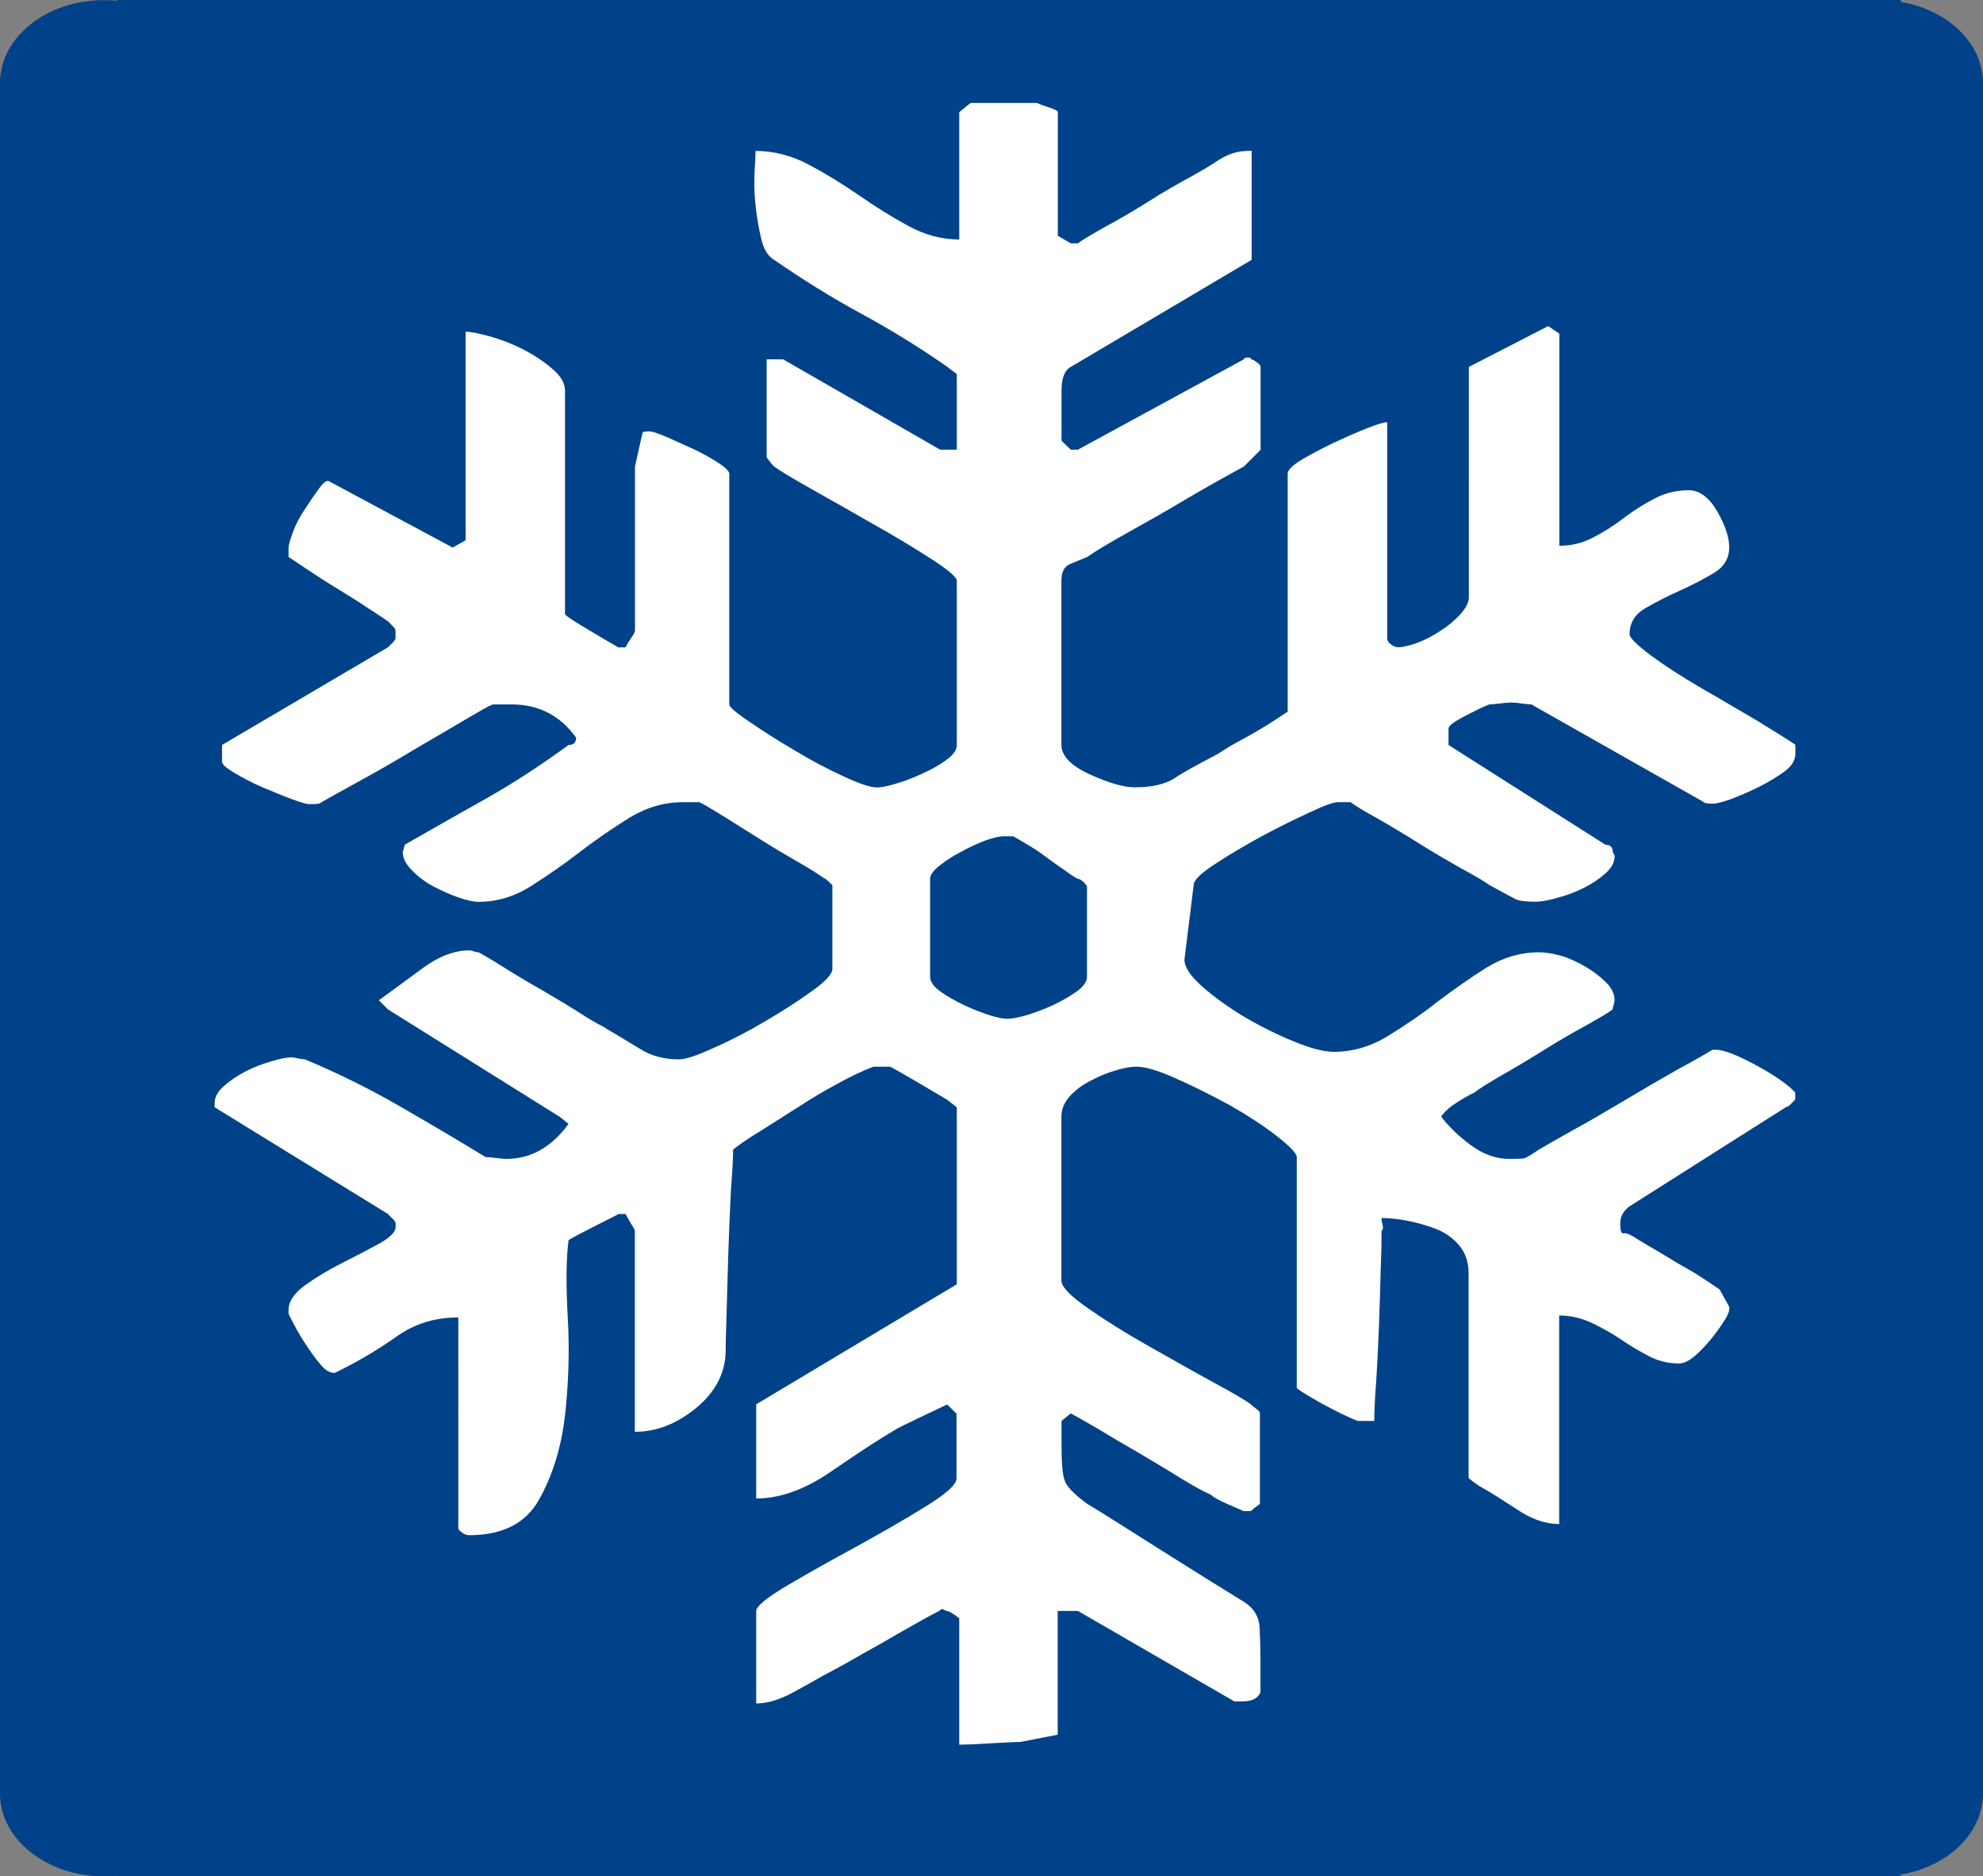 <?xml version="1.0" encoding="utf-8"?>
<!-- Generator: Adobe Illustrator 16.0.4, SVG Export Plug-In . SVG Version: 6.00 Build 0)  -->
<svg version="1.2" baseProfile="tiny" id="Isolation_Mode"
	 xmlns="http://www.w3.org/2000/svg" xmlns:xlink="http://www.w3.org/1999/xlink" x="0px" y="0px" width="14.425px"
	 height="13.648px" viewBox="0 0 14.425 13.648" xml:space="preserve">
<rect x="0" y="0" width="14.425" height="13.648" fill="#808080" stroke="none"/>
<rect x="0.85" fill="#004289" width="12.977" height="13.647"/>
<path fill="#004289" d="M0,0.604c0-0.333,0.338-0.603,0.756-0.603c0.417,0,0.757,0.27,0.757,0.603v12.442
	c0,0.332-0.34,0.603-0.757,0.603C0.338,13.648,0,13.378,0,13.046V0.604z"/>
<path fill="#004289" d="M12.912,0.604c0-0.333,0.339-0.603,0.757-0.603s0.756,0.27,0.756,0.603v12.442
	c0,0.332-0.338,0.603-0.756,0.603s-0.757-0.271-0.757-0.603V0.604z"/>
<path fill="#FFFFFF" d="M6.831,11.718c-0.036,0.018-0.094,0.05-0.174,0.095c-0.081,0.045-0.164,0.093-0.248,0.142
	c-0.086,0.047-0.169,0.095-0.248,0.14c-0.081,0.045-0.141,0.077-0.176,0.095c-0.046,0.026-0.116,0.067-0.215,0.12
	c-0.099,0.054-0.188,0.081-0.269,0.081v-0.672c0-0.035,0.077-0.098,0.229-0.188c0.153-0.09,0.319-0.183,0.5-0.281
	c0.18-0.1,0.346-0.194,0.499-0.289c0.153-0.094,0.229-0.162,0.229-0.207v-0.471l-0.068-0.067c-0.188,0.09-0.31,0.147-0.363,0.175
	c-0.136,0.08-0.297,0.186-0.486,0.316c-0.188,0.129-0.369,0.193-0.54,0.193v-0.685L6.96,9.342V8.054
	C6.924,8.026,6.901,8.009,6.892,8.001C6.848,7.974,6.771,7.93,6.664,7.866C6.557,7.803,6.493,7.768,6.476,7.759H6.409H6.354
	C6.283,7.786,6.197,7.825,6.098,7.88C5.999,7.933,5.901,7.991,5.803,8.055c-0.098,0.062-0.19,0.12-0.274,0.174
	C5.44,8.282,5.377,8.327,5.333,8.362c0,0.055-0.005,0.153-0.016,0.295C5.31,8.802,5.303,8.954,5.298,9.114
	C5.293,9.276,5.289,9.426,5.285,9.563C5.281,9.702,5.278,9.8,5.278,9.853c-0.01,0.153-0.084,0.284-0.223,0.396
	c-0.139,0.111-0.284,0.166-0.437,0.166V8.954c0-0.01-0.011-0.027-0.028-0.053C4.574,8.872,4.56,8.851,4.552,8.831H4.524H4.499
	c-0.036,0.02-0.1,0.051-0.188,0.096S4.163,9.003,4.136,9.021C4.118,9.155,4.117,9.344,4.13,9.583
	c0.014,0.242,0.006,0.479-0.02,0.713c-0.027,0.232-0.09,0.436-0.188,0.611c-0.097,0.174-0.267,0.26-0.508,0.26
	c-0.019,0-0.036-0.006-0.054-0.02c-0.019-0.013-0.026-0.023-0.026-0.033V9.583c-0.171,0-0.318,0.047-0.445,0.136
	C2.764,9.808,2.622,9.894,2.461,9.974L2.433,9.987c-0.035,0-0.07-0.022-0.106-0.067C2.29,9.876,2.254,9.825,2.219,9.771
	c-0.036-0.053-0.076-0.125-0.12-0.214V9.53c0-0.062,0.04-0.123,0.12-0.181c0.081-0.058,0.17-0.112,0.27-0.162
	c0.098-0.049,0.187-0.096,0.268-0.14c0.081-0.045,0.121-0.086,0.121-0.121V8.901c0-0.011-0.007-0.021-0.021-0.035
	C2.843,8.854,2.832,8.842,2.823,8.831L1.561,8.054V8.026c0-0.045,0.023-0.087,0.067-0.125C1.673,7.86,1.726,7.825,1.789,7.792
	c0.062-0.031,0.126-0.055,0.188-0.073C2.04,7.7,2.089,7.691,2.125,7.691c0.009,0,0.023,0.003,0.047,0.009
	c0.022,0.002,0.037,0.006,0.047,0.006C2.451,7.803,2.678,7.915,2.896,8.04c0.22,0.127,0.433,0.252,0.637,0.377
	c0.02,0,0.046,0.002,0.081,0.007C3.649,8.428,3.673,8.43,3.681,8.43c0.18,0,0.33-0.084,0.455-0.255L4.069,8.122L2.823,7.343
	L2.756,7.276c0.099-0.072,0.206-0.15,0.322-0.236c0.116-0.084,0.228-0.127,0.336-0.127c0.009,0,0.019,0.002,0.033,0.008
	C3.46,6.925,3.472,6.927,3.481,6.927c0.034,0.018,0.096,0.054,0.18,0.107c0.085,0.054,0.174,0.107,0.268,0.16
	c0.094,0.055,0.184,0.108,0.269,0.162c0.085,0.055,0.145,0.09,0.181,0.107C4.483,7.526,4.579,7.583,4.66,7.632
	c0.079,0.05,0.174,0.074,0.279,0.074c0.046,0,0.13-0.027,0.249-0.082C5.31,7.571,5.436,7.506,5.564,7.43
	c0.13-0.076,0.244-0.149,0.344-0.222c0.099-0.07,0.147-0.125,0.147-0.159V6.439C6.02,6.403,5.997,6.385,5.989,6.385
	C5.952,6.358,5.892,6.319,5.807,6.271C5.721,6.222,5.632,6.169,5.538,6.11S5.355,5.995,5.27,5.942
	C5.186,5.89,5.124,5.852,5.088,5.835h-0.12c-0.134,0-0.264,0.037-0.389,0.113c-0.125,0.078-0.245,0.16-0.362,0.25
	C4.101,6.288,3.981,6.37,3.862,6.446C3.742,6.522,3.614,6.56,3.481,6.56c-0.037,0-0.086-0.011-0.149-0.033
	c-0.062-0.021-0.122-0.05-0.181-0.08c-0.058-0.031-0.109-0.07-0.153-0.115C2.953,6.288,2.93,6.243,2.93,6.198l0.015-0.054
	C3.148,6.028,3.35,5.913,3.548,5.802c0.196-0.111,0.392-0.24,0.588-0.383c0.036,0,0.055-0.018,0.055-0.053
	C4.075,5.204,3.918,5.124,3.722,5.124H3.588c-0.009,0-0.045,0.018-0.106,0.054C3.436,5.204,3.36,5.249,3.253,5.312
	S3.03,5.441,2.91,5.514C2.79,5.585,2.675,5.649,2.567,5.708C2.461,5.767,2.384,5.809,2.339,5.835
	C2.33,5.845,2.312,5.849,2.285,5.849H2.246c-0.019,0-0.063-0.014-0.134-0.04C2.04,5.782,1.969,5.751,1.896,5.721
	C1.826,5.69,1.761,5.655,1.702,5.62S1.615,5.559,1.615,5.54V5.419l1.208-0.711c0.009-0.01,0.02-0.021,0.033-0.033
	C2.87,4.661,2.877,4.649,2.877,4.641V4.614V4.587c0-0.008-0.007-0.021-0.021-0.033C2.843,4.54,2.832,4.53,2.823,4.52
	C2.797,4.501,2.75,4.471,2.681,4.426c-0.065-0.044-0.141-0.091-0.22-0.14C2.379,4.237,2.306,4.189,2.238,4.144
	C2.172,4.1,2.125,4.069,2.099,4.051V3.983c0-0.019,0.012-0.056,0.032-0.113c0.022-0.06,0.052-0.114,0.088-0.168
	c0.035-0.054,0.069-0.104,0.101-0.147C2.352,3.51,2.376,3.491,2.394,3.501l0.899,0.482L3.387,3.93V2.413
	c0.036,0,0.095,0.012,0.174,0.033C3.642,2.469,3.722,2.499,3.803,2.54c0.079,0.041,0.152,0.088,0.214,0.142
	C4.08,2.735,4.11,2.788,4.11,2.842v1.625c0,0.008,0.049,0.042,0.147,0.1c0.099,0.06,0.178,0.106,0.241,0.142h0.025h0.027
	C4.56,4.69,4.574,4.667,4.591,4.641c0.018-0.026,0.028-0.045,0.028-0.054V3.393l0.054-0.241c0-0.01,0.017-0.014,0.053-0.014
	c0.019,0,0.06,0.014,0.122,0.04C4.91,3.206,4.975,3.235,5.043,3.266C5.11,3.297,5.17,3.331,5.224,3.366
	c0.055,0.035,0.081,0.063,0.081,0.08v1.678c0,0.018,0.049,0.061,0.148,0.127c0.099,0.068,0.209,0.138,0.33,0.209
	c0.12,0.072,0.238,0.135,0.355,0.188c0.117,0.055,0.197,0.08,0.243,0.08c0.027,0,0.071-0.008,0.134-0.027
	c0.062-0.017,0.127-0.043,0.195-0.074c0.067-0.03,0.126-0.063,0.175-0.1C6.936,5.491,6.96,5.454,6.96,5.419V4.225
	c0-0.026-0.063-0.081-0.188-0.161S6.506,3.898,6.348,3.81C6.191,3.72,6.042,3.635,5.899,3.555C5.756,3.474,5.666,3.42,5.631,3.393
	c-0.01-0.008-0.028-0.03-0.054-0.067V2.614h0.12l1.142,0.657H6.96v-0.55C6.924,2.694,6.901,2.677,6.892,2.669
	C6.687,2.526,6.476,2.396,6.262,2.28C6.046,2.163,5.837,2.032,5.631,1.89C5.587,1.864,5.554,1.812,5.537,1.735
	C5.519,1.659,5.505,1.579,5.496,1.493C5.487,1.409,5.485,1.329,5.489,1.251c0.005-0.074,0.007-0.125,0.007-0.153
	c0.135,0,0.265,0.034,0.39,0.101C6.011,1.266,6.132,1.34,6.249,1.421c0.115,0.08,0.233,0.154,0.354,0.22
	c0.121,0.067,0.245,0.101,0.375,0.101V0.816L7.06,0.749h0.202h0.283C7.562,0.758,7.593,0.77,7.633,0.782
	c0.041,0.014,0.062,0.024,0.062,0.034v0.899C7.74,1.741,7.771,1.76,7.789,1.77h0.026h0.027c0.035-0.028,0.104-0.067,0.201-0.122
	c0.099-0.053,0.201-0.113,0.308-0.18C8.459,1.399,8.562,1.34,8.662,1.286C8.76,1.231,8.826,1.191,8.863,1.165
	C8.907,1.138,8.946,1.12,8.977,1.112c0.031-0.01,0.073-0.015,0.128-0.015V1.89L7.789,2.669C7.743,2.694,7.722,2.753,7.722,2.842
	v0.161v0.203l0.067,0.065h0.026h0.026l1.207-0.657c0-0.009,0.009-0.013,0.027-0.013h0.013c0.008,0,0.013,0.004,0.013,0.013
	c0.011,0,0.023,0.008,0.041,0.021C9.161,2.647,9.17,2.659,9.17,2.669v0.603L9.049,3.393C8.87,3.491,8.721,3.575,8.599,3.648
	C8.479,3.72,8.354,3.79,8.225,3.862C8.095,3.935,7.99,3.995,7.909,4.051C7.865,4.069,7.822,4.087,7.782,4.104
	s-0.061,0.057-0.061,0.12v1.194c0,0.08,0.069,0.152,0.207,0.215s0.248,0.094,0.327,0.094c0.125,0,0.221-0.023,0.289-0.066
	C8.61,5.616,8.716,5.559,8.858,5.485C8.895,5.46,8.94,5.431,8.999,5.399c0.057-0.031,0.114-0.062,0.167-0.094
	c0.054-0.031,0.12-0.074,0.201-0.128V3.446c0-0.026,0.033-0.061,0.101-0.101c0.066-0.04,0.143-0.08,0.227-0.121
	c0.087-0.04,0.166-0.076,0.242-0.106s0.127-0.047,0.154-0.047v1.569c0,0.019,0.009,0.034,0.027,0.047
	c0.018,0.015,0.035,0.021,0.054,0.021c0.035,0,0.082-0.012,0.141-0.033c0.06-0.023,0.114-0.053,0.168-0.088
	c0.056-0.036,0.102-0.075,0.143-0.12c0.04-0.045,0.061-0.085,0.061-0.122V2.669l0.577-0.297l0.081,0.055V3.97
	c0.089,0,0.172-0.021,0.248-0.061s0.15-0.086,0.221-0.141c0.072-0.054,0.146-0.102,0.223-0.141c0.075-0.04,0.158-0.061,0.249-0.061
	c0.078,0,0.148,0.051,0.208,0.154c0.058,0.102,0.087,0.189,0.087,0.262c0,0.08-0.039,0.143-0.115,0.188
	c-0.075,0.044-0.159,0.088-0.248,0.128c-0.09,0.04-0.172,0.083-0.249,0.127c-0.076,0.045-0.113,0.108-0.113,0.188
	c0,0.026,0.052,0.077,0.154,0.154c0.103,0.076,0.224,0.154,0.362,0.235c0.14,0.079,0.275,0.161,0.41,0.239
	c0.134,0.082,0.228,0.141,0.28,0.176v0.066c0,0.045-0.024,0.088-0.079,0.129c-0.054,0.039-0.116,0.077-0.188,0.113
	c-0.072,0.036-0.141,0.064-0.202,0.088c-0.063,0.022-0.107,0.033-0.134,0.033c-0.036,0-0.06-0.004-0.067-0.014L11.14,5.124
	c-0.009,0-0.032-0.002-0.066-0.006c-0.036-0.006-0.063-0.008-0.08-0.008c-0.019,0-0.047,0.002-0.088,0.008
	c-0.04,0.004-0.065,0.006-0.073,0.006c-0.045,0.018-0.105,0.047-0.183,0.088c-0.075,0.039-0.113,0.068-0.113,0.087v0.12l1.142,0.726
	c0.035,0,0.053,0.017,0.053,0.054l0.014,0.025c0,0.046-0.022,0.088-0.066,0.128c-0.046,0.041-0.099,0.077-0.162,0.108
	c-0.062,0.031-0.127,0.055-0.194,0.072c-0.067,0.02-0.118,0.027-0.154,0.027c-0.072,0-0.121-0.006-0.148-0.02
	c-0.025-0.014-0.09-0.047-0.187-0.101c-0.037-0.026-0.104-0.067-0.203-0.12c-0.097-0.055-0.201-0.115-0.308-0.182
	c-0.108-0.068-0.208-0.128-0.303-0.182C9.925,5.901,9.86,5.862,9.824,5.835H9.729c-0.026,0-0.094,0.023-0.201,0.074
	c-0.107,0.049-0.225,0.107-0.35,0.174C9.054,6.151,8.94,6.218,8.837,6.286C8.735,6.352,8.683,6.403,8.683,6.439L8.616,6.98
	c0,0.054,0.042,0.118,0.127,0.194c0.086,0.076,0.188,0.15,0.309,0.223c0.121,0.071,0.243,0.131,0.363,0.18s0.217,0.074,0.288,0.074
	c0.134,0,0.264-0.037,0.39-0.113c0.125-0.077,0.246-0.158,0.362-0.25C10.572,7.2,10.69,7.116,10.811,7.04
	c0.12-0.074,0.248-0.113,0.384-0.113c0.044,0,0.098,0.008,0.16,0.025c0.063,0.019,0.123,0.047,0.182,0.082s0.107,0.073,0.147,0.113
	c0.041,0.041,0.061,0.084,0.061,0.129c0,0.008-0.003,0.02-0.006,0.033c-0.006,0.014-0.008,0.023-0.008,0.033
	c-0.034,0.027-0.103,0.066-0.2,0.121c-0.1,0.054-0.201,0.113-0.311,0.182c-0.106,0.066-0.208,0.127-0.302,0.18
	c-0.094,0.055-0.159,0.095-0.194,0.123c-0.036,0.016-0.078,0.041-0.127,0.072s-0.088,0.065-0.114,0.102
	c0.054,0.07,0.125,0.141,0.215,0.207c0.09,0.067,0.184,0.101,0.28,0.101c0.064,0,0.103-0.002,0.115-0.006
	c0.013-0.005,0.047-0.025,0.102-0.062c0.044-0.026,0.127-0.074,0.247-0.141c0.121-0.066,0.249-0.141,0.383-0.221
	c0.135-0.081,0.263-0.155,0.383-0.223c0.122-0.066,0.204-0.113,0.249-0.141h0.026c0.054,0,0.148,0.036,0.281,0.107
	c0.135,0.072,0.234,0.14,0.295,0.203v0.025v0.027c-0.008,0.009-0.019,0.02-0.032,0.033c-0.015,0.015-0.024,0.021-0.033,0.021
	l-1.142,0.724c-0.046,0.036-0.066,0.076-0.066,0.123c0,0.053,0.008,0.077,0.025,0.072c0.019-0.005,0.055,0.012,0.107,0.047
	c0.045,0.027,0.101,0.061,0.169,0.1c0.066,0.041,0.131,0.08,0.195,0.115c0.062,0.035,0.138,0.086,0.227,0.147l0.068,0.122
	c0.008,0.017,0,0.049-0.027,0.094c-0.027,0.044-0.059,0.089-0.094,0.133c-0.036,0.045-0.075,0.088-0.121,0.129
	c-0.045,0.039-0.084,0.06-0.121,0.06c-0.08,0-0.155-0.019-0.221-0.054c-0.067-0.035-0.136-0.076-0.202-0.121
	s-0.14-0.086-0.214-0.121c-0.076-0.035-0.155-0.053-0.235-0.053v1.517c-0.099,0-0.202-0.035-0.309-0.108
	c-0.108-0.07-0.193-0.125-0.257-0.16c-0.018-0.009-0.049-0.031-0.093-0.066V9.262c0-0.081-0.022-0.147-0.067-0.201
	c-0.044-0.054-0.102-0.094-0.167-0.121c-0.069-0.026-0.138-0.046-0.21-0.06c-0.071-0.014-0.135-0.02-0.189-0.02
	c0,0.018,0.003,0.035,0.008,0.053s0.002,0.031-0.008,0.041c0,0.053-0.001,0.145-0.006,0.274c-0.003,0.129-0.008,0.269-0.013,0.417
	c-0.006,0.146-0.012,0.286-0.021,0.415c-0.01,0.13-0.013,0.222-0.013,0.276H9.944H9.876c-0.071-0.028-0.164-0.073-0.276-0.135
	c-0.111-0.063-0.167-0.099-0.167-0.107V8.417c0-0.027-0.049-0.078-0.146-0.154c-0.099-0.077-0.212-0.15-0.34-0.223
	c-0.131-0.071-0.26-0.137-0.39-0.194C8.428,7.788,8.332,7.759,8.27,7.759c-0.045,0-0.096,0.009-0.153,0.027
	C8.057,7.803,7.997,7.827,7.936,7.86C7.873,7.891,7.822,7.93,7.782,7.974c-0.04,0.045-0.061,0.094-0.061,0.148v1.193
	c0,0.045,0.065,0.112,0.193,0.201c0.129,0.09,0.276,0.182,0.441,0.275s0.321,0.182,0.469,0.263c0.147,0.079,0.239,0.134,0.274,0.16
	c0.009,0.01,0.023,0.021,0.041,0.034c0.019,0.013,0.026,0.024,0.026,0.033v0.658c-0.035,0.026-0.059,0.045-0.067,0.053H9.073H9.047
	c-0.019-0.008-0.058-0.026-0.121-0.053c-0.062-0.027-0.102-0.05-0.12-0.068c-0.045-0.018-0.113-0.056-0.208-0.113
	c-0.094-0.059-0.194-0.118-0.301-0.182c-0.107-0.062-0.209-0.121-0.307-0.181c-0.1-0.058-0.166-0.096-0.201-0.114l-0.067,0.055
	v0.173c0,0.126,0.006,0.211,0.021,0.255c0.013,0.046,0.068,0.104,0.167,0.176c0.045,0.026,0.121,0.073,0.228,0.141
	c0.107,0.067,0.22,0.139,0.34,0.215c0.121,0.076,0.235,0.148,0.343,0.215c0.106,0.066,0.183,0.113,0.228,0.141
	c0.072,0.045,0.109,0.107,0.114,0.188c0.004,0.08,0.006,0.155,0.006,0.227v0.242c-0.019,0.046-0.062,0.067-0.133,0.067H8.979
	l-1.138-0.658H7.694v0.9c-0.137,0.026-0.226,0.045-0.271,0.053c-0.035,0-0.109,0.004-0.222,0.01c-0.112,0.007-0.187,0.01-0.223,0.01
	v-0.919c-0.044-0.036-0.077-0.054-0.094-0.054l-0.028-0.014C6.849,11.704,6.841,11.71,6.831,11.718 M7.162,6.116
	C7.103,6.14,7.045,6.165,6.988,6.198c-0.059,0.03-0.11,0.064-0.155,0.1C6.789,6.333,6.766,6.364,6.766,6.393v0.711
	c0,0.036,0.024,0.071,0.073,0.107c0.05,0.036,0.108,0.069,0.175,0.101c0.067,0.031,0.13,0.055,0.188,0.074
	c0.059,0.018,0.101,0.025,0.127,0.025c0.027,0,0.072-0.008,0.135-0.025c0.062-0.02,0.128-0.043,0.195-0.074
	C7.725,7.28,7.784,7.247,7.834,7.211C7.883,7.175,7.907,7.14,7.907,7.104V6.446C7.881,6.409,7.857,6.393,7.84,6.393
	c-0.018-0.01-0.049-0.028-0.094-0.062C7.701,6.3,7.653,6.267,7.604,6.23S7.509,6.163,7.464,6.138C7.418,6.11,7.388,6.093,7.37,6.083
	H7.303C7.267,6.083,7.22,6.095,7.162,6.116"/>
</svg>
